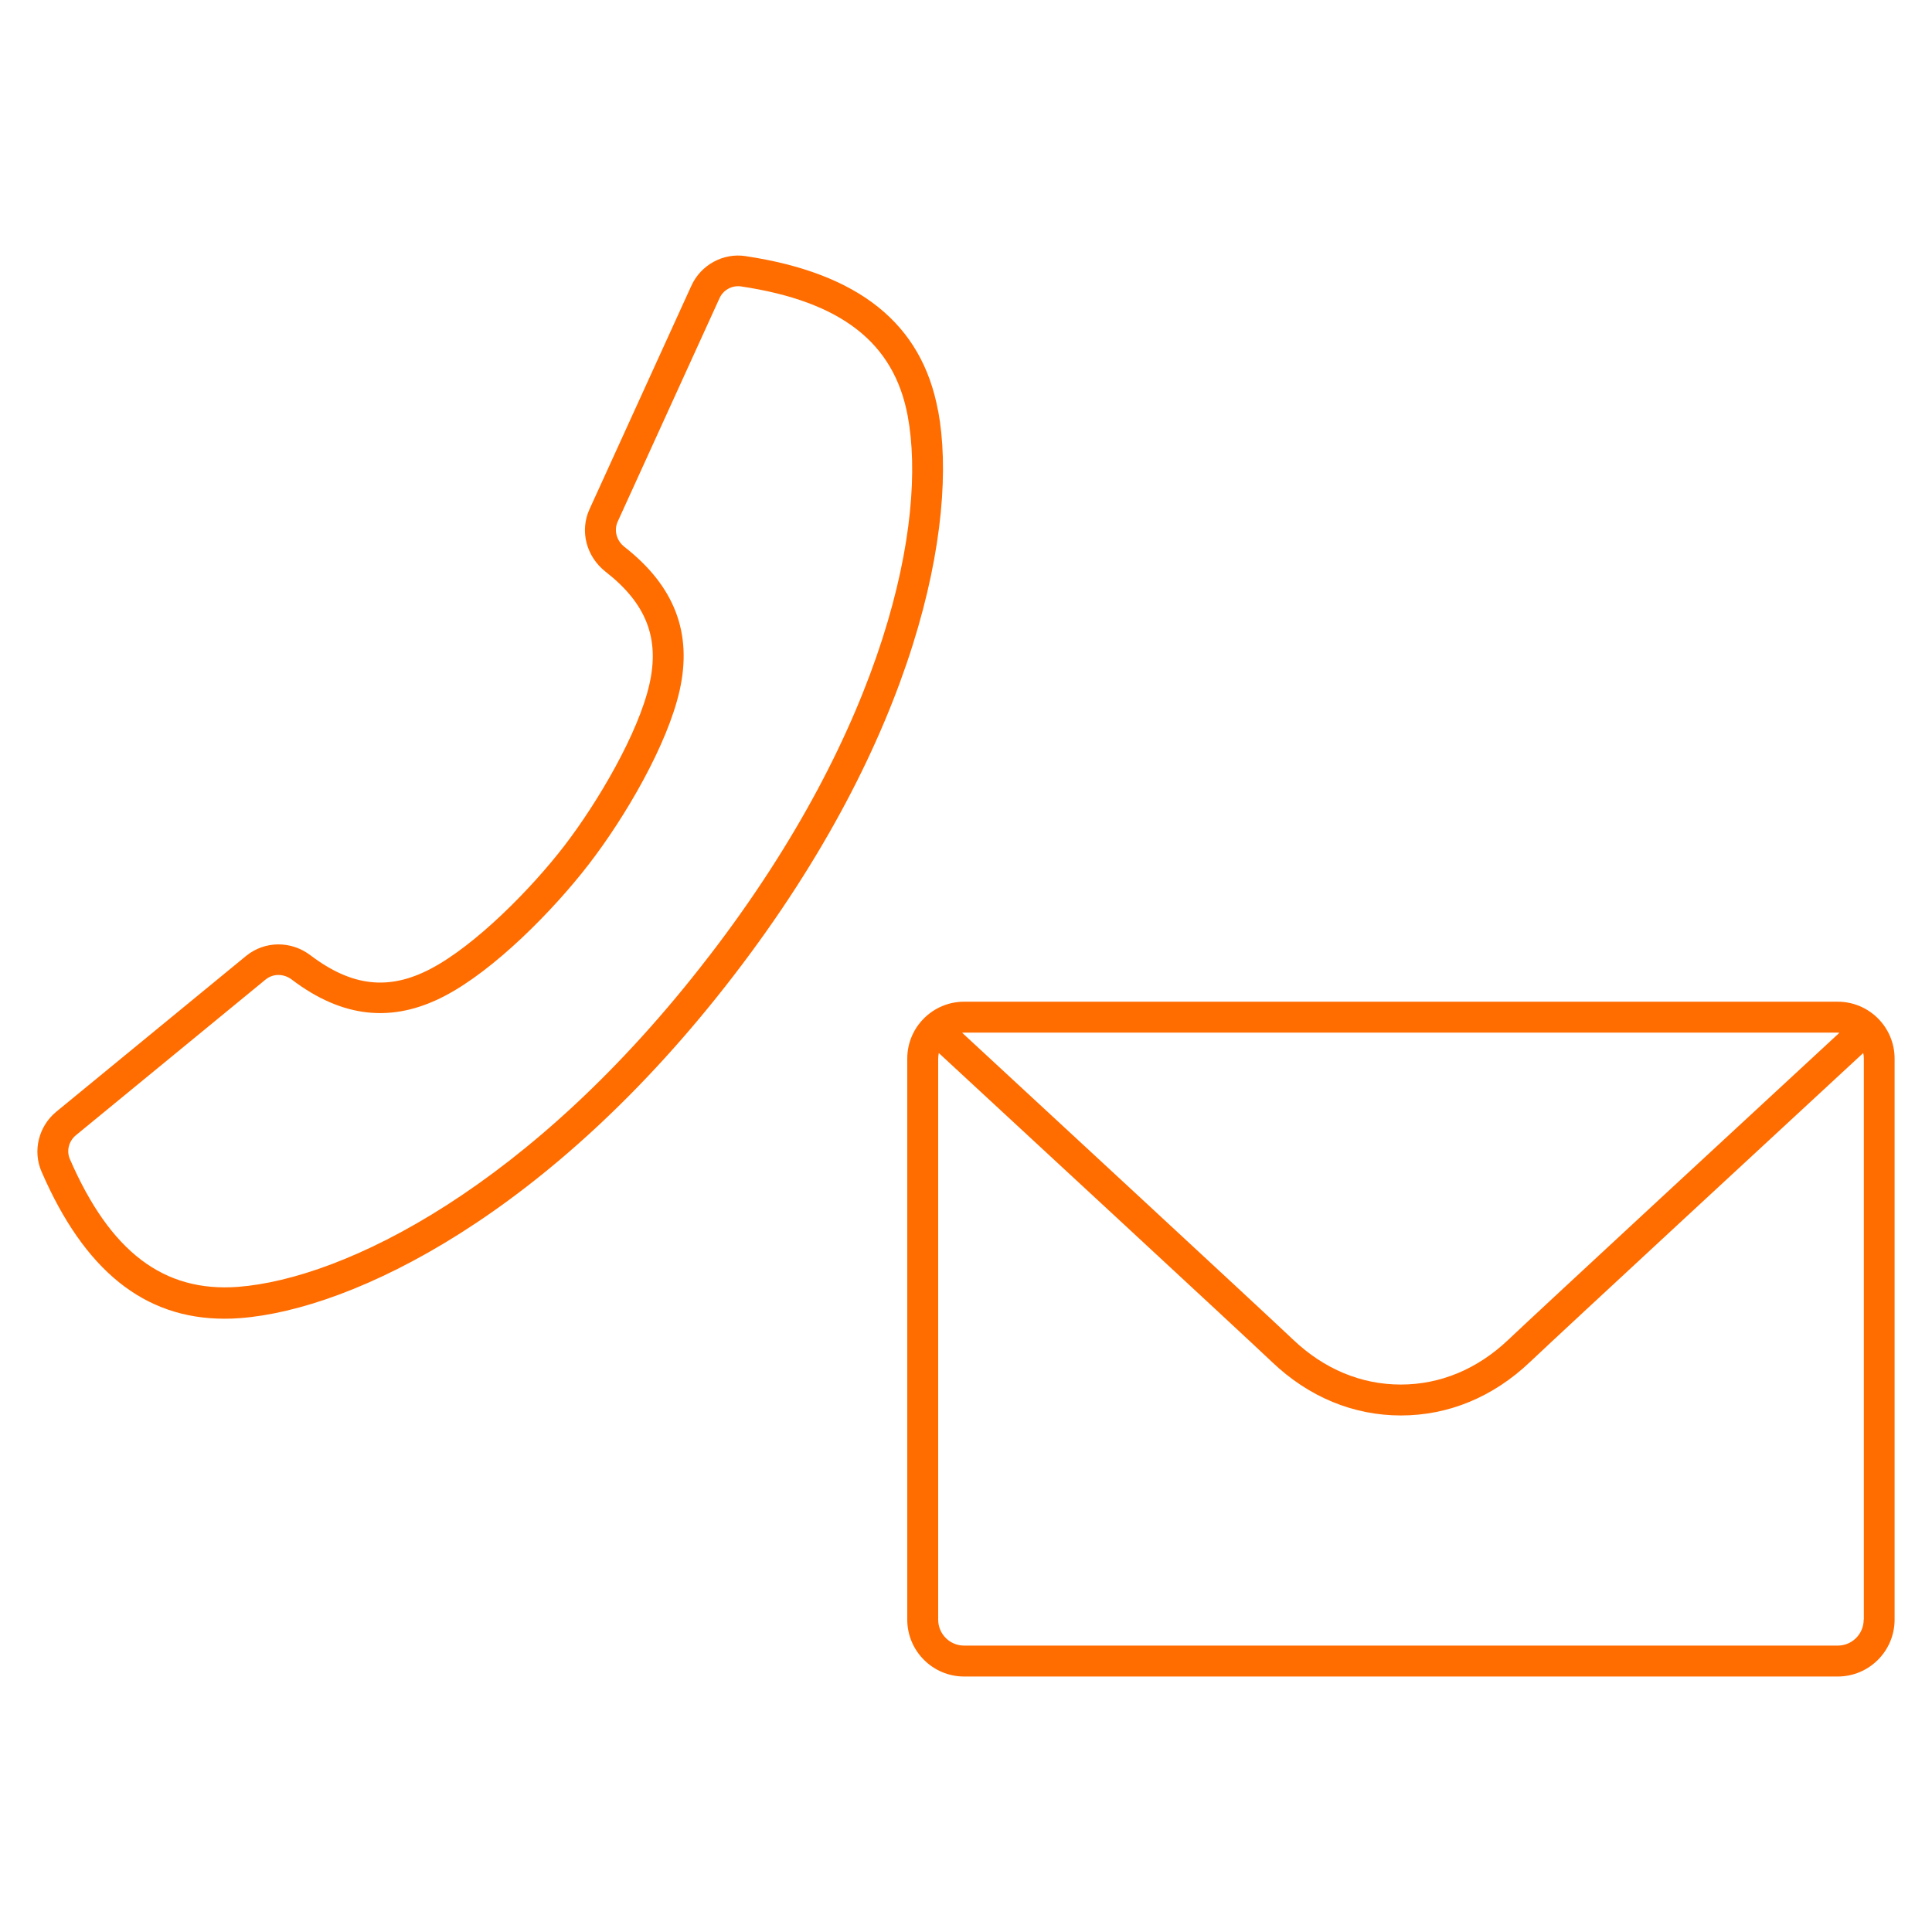 <?xml version="1.0" encoding="UTF-8"?>
<svg id="_レイヤー_2" data-name="レイヤー 2" xmlns="http://www.w3.org/2000/svg" viewBox="0 0 125 125">
  <defs>
    <style>
      .cls-1 {
        fill: none;
      }

      .cls-1, .cls-2 {
        stroke-width: 0px;
      }

      .cls-2 {
        fill: #ff6c00;
      }
    </style>
  </defs>
  <g id="_レイアウト" data-name="レイアウト">
    <g>
      <g>
        <path class="cls-2" d="M118.9,64.81h-56.52c-2.03,0-3.68,1.65-3.68,3.68v36.3c0,2.03,1.65,3.68,3.68,3.68h56.52c2.03,0,3.68-1.65,3.68-3.68v-36.3c0-2.03-1.65-3.68-3.68-3.68ZM118.9,66.81s.08,0,.11.01c-4.35,4.02-19.44,17.98-21.42,19.86-2,1.9-4.4,2.9-6.96,2.9s-4.96-1-6.96-2.9c-1.97-1.87-17.02-15.79-21.42-19.86.04,0,.08-.01.11-.01h56.52ZM120.58,104.79c0,.93-.75,1.68-1.68,1.68h-56.52c-.93,0-1.68-.75-1.68-1.68v-36.3c0-.12.02-.24.04-.36,4.17,3.86,19.58,18.11,21.57,20,2.37,2.26,5.26,3.45,8.33,3.45s5.96-1.19,8.34-3.45c1.99-1.89,17.45-16.19,21.57-20,.03.12.04.24.04.36v36.3Z"/>
        <path class="cls-2" d="M60.69,26.57c-1.04-5.63-5.12-8.9-12.46-10-1.44-.22-2.89.57-3.5,1.92l-6.59,14.46c-.64,1.4-.21,3.06,1.04,4.04,2.63,2.05,3.51,4.3,2.84,7.27-.72,3.19-3.35,7.65-5.49,10.44-2.14,2.79-5.77,6.47-8.68,7.99-2.7,1.41-5.09,1.14-7.76-.88-1.26-.96-2.97-.94-4.17.04l-12.28,10.08c-1.14.94-1.54,2.53-.95,3.88,2.77,6.39,6.64,9.51,11.83,9.51.34,0,.69-.01,1.04-.04,7.28-.56,20.01-6.69,31.91-22.16s14.56-29.34,13.23-36.53ZM45.87,61.87c-11.49,14.95-23.6,20.86-30.47,21.39-4.81.36-8.27-2.26-10.88-8.27-.23-.53-.07-1.16.39-1.54l12.28-10.08c.24-.19.52-.29.82-.29s.61.1.87.3c3.27,2.48,6.5,2.83,9.89,1.06,3.19-1.66,6.99-5.49,9.34-8.54,2.35-3.05,5.07-7.71,5.86-11.22.84-3.73-.33-6.76-3.56-9.29-.52-.4-.7-1.07-.45-1.63l6.59-14.46c.24-.54.81-.85,1.39-.77,6.48.97,9.91,3.64,10.79,8.39,1.26,6.78-1.35,20-12.85,34.94Z"/>
      </g>
      <rect class="cls-1" width="125" height="125"/>
    </g>
  </g>
</svg>